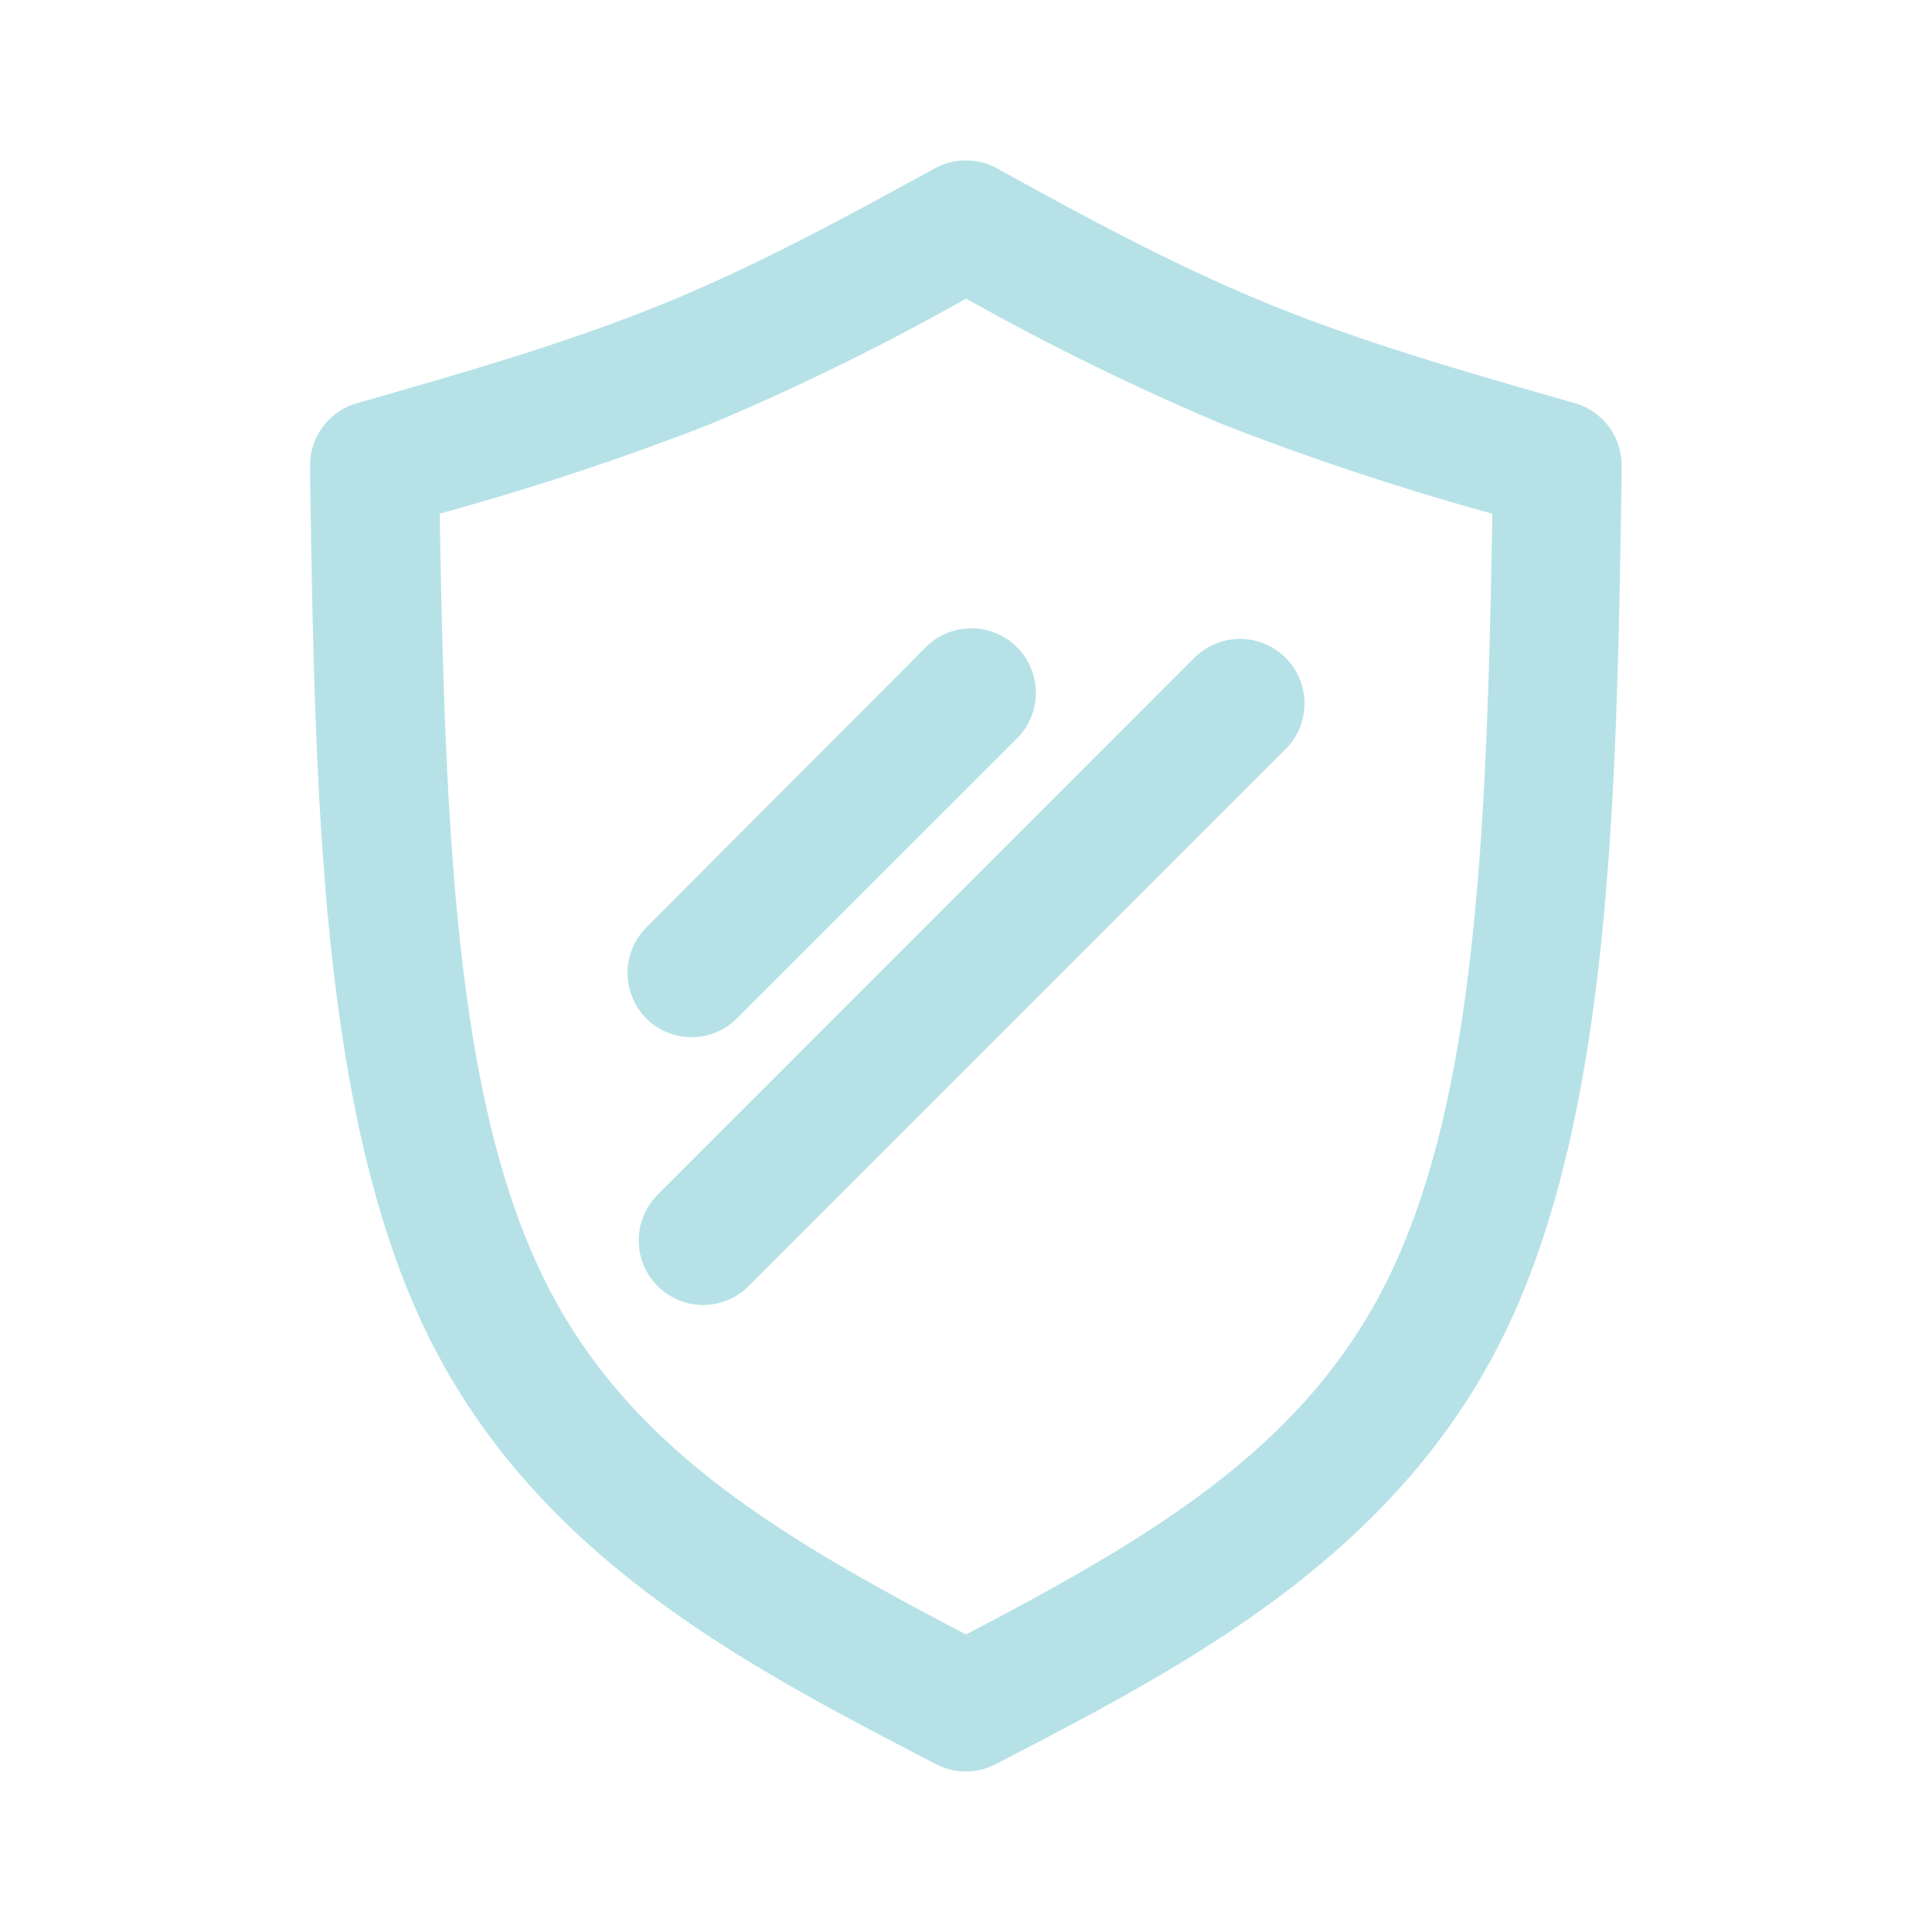<svg xmlns="http://www.w3.org/2000/svg" id="Camada_1" data-name="Camada 1" viewBox="0 0 200 200"><defs><style>.cls-1{fill:#b6e2e7;}</style></defs><path class="cls-1" d="M71.62,107.37a6.64,6.64,0,0,0,4.72-2l29.13-29.12A6.68,6.68,0,0,0,96,66.84L66.91,96a6.69,6.69,0,0,0,0,9.44A6.62,6.62,0,0,0,71.62,107.37Z"></path><path class="cls-1" d="M68.07,123.69a6.69,6.69,0,0,0,0,9.44,6.66,6.66,0,0,0,9.44,0l55.67-55.68A6.68,6.68,0,0,0,123.74,68Z"></path><path class="cls-1" d="M163.05,41.74c-11.16-3.19-21.69-6.2-31.51-10.19s-19.06-9-28-13.94a6.76,6.76,0,0,0-6.76-.19l-.36.2c-8.9,4.87-18.1,9.91-28,13.93S47.57,38.71,36.94,41.74a6.7,6.7,0,0,0-4.84,6.53v1c.5,32.19,1,65.47,11.84,88.22C55.13,160.93,77,172.29,96.29,182.31l.61.32a6.54,6.54,0,0,0,2.84.75H100a6.52,6.52,0,0,0,3.07-.76l.65-.33c19.28-10,41.14-21.37,52.31-44.82,10.83-22.75,11.34-56,11.84-88.24v-1A6.69,6.69,0,0,0,163.05,41.74Zm-8.56,11.44c-.56,33.26-1.74,60.17-10.49,78.55-8.44,17.73-24.22,27.13-44,37.47-19.78-10.34-35.57-19.75-44-37.47-8.74-18.36-9.93-45.28-10.48-78.56a282.39,282.39,0,0,0,28-9.26,256.37,256.37,0,0,0,26.49-13,262.15,262.15,0,0,0,26.53,13A286.82,286.82,0,0,0,154.49,53.18Z"></path></svg>